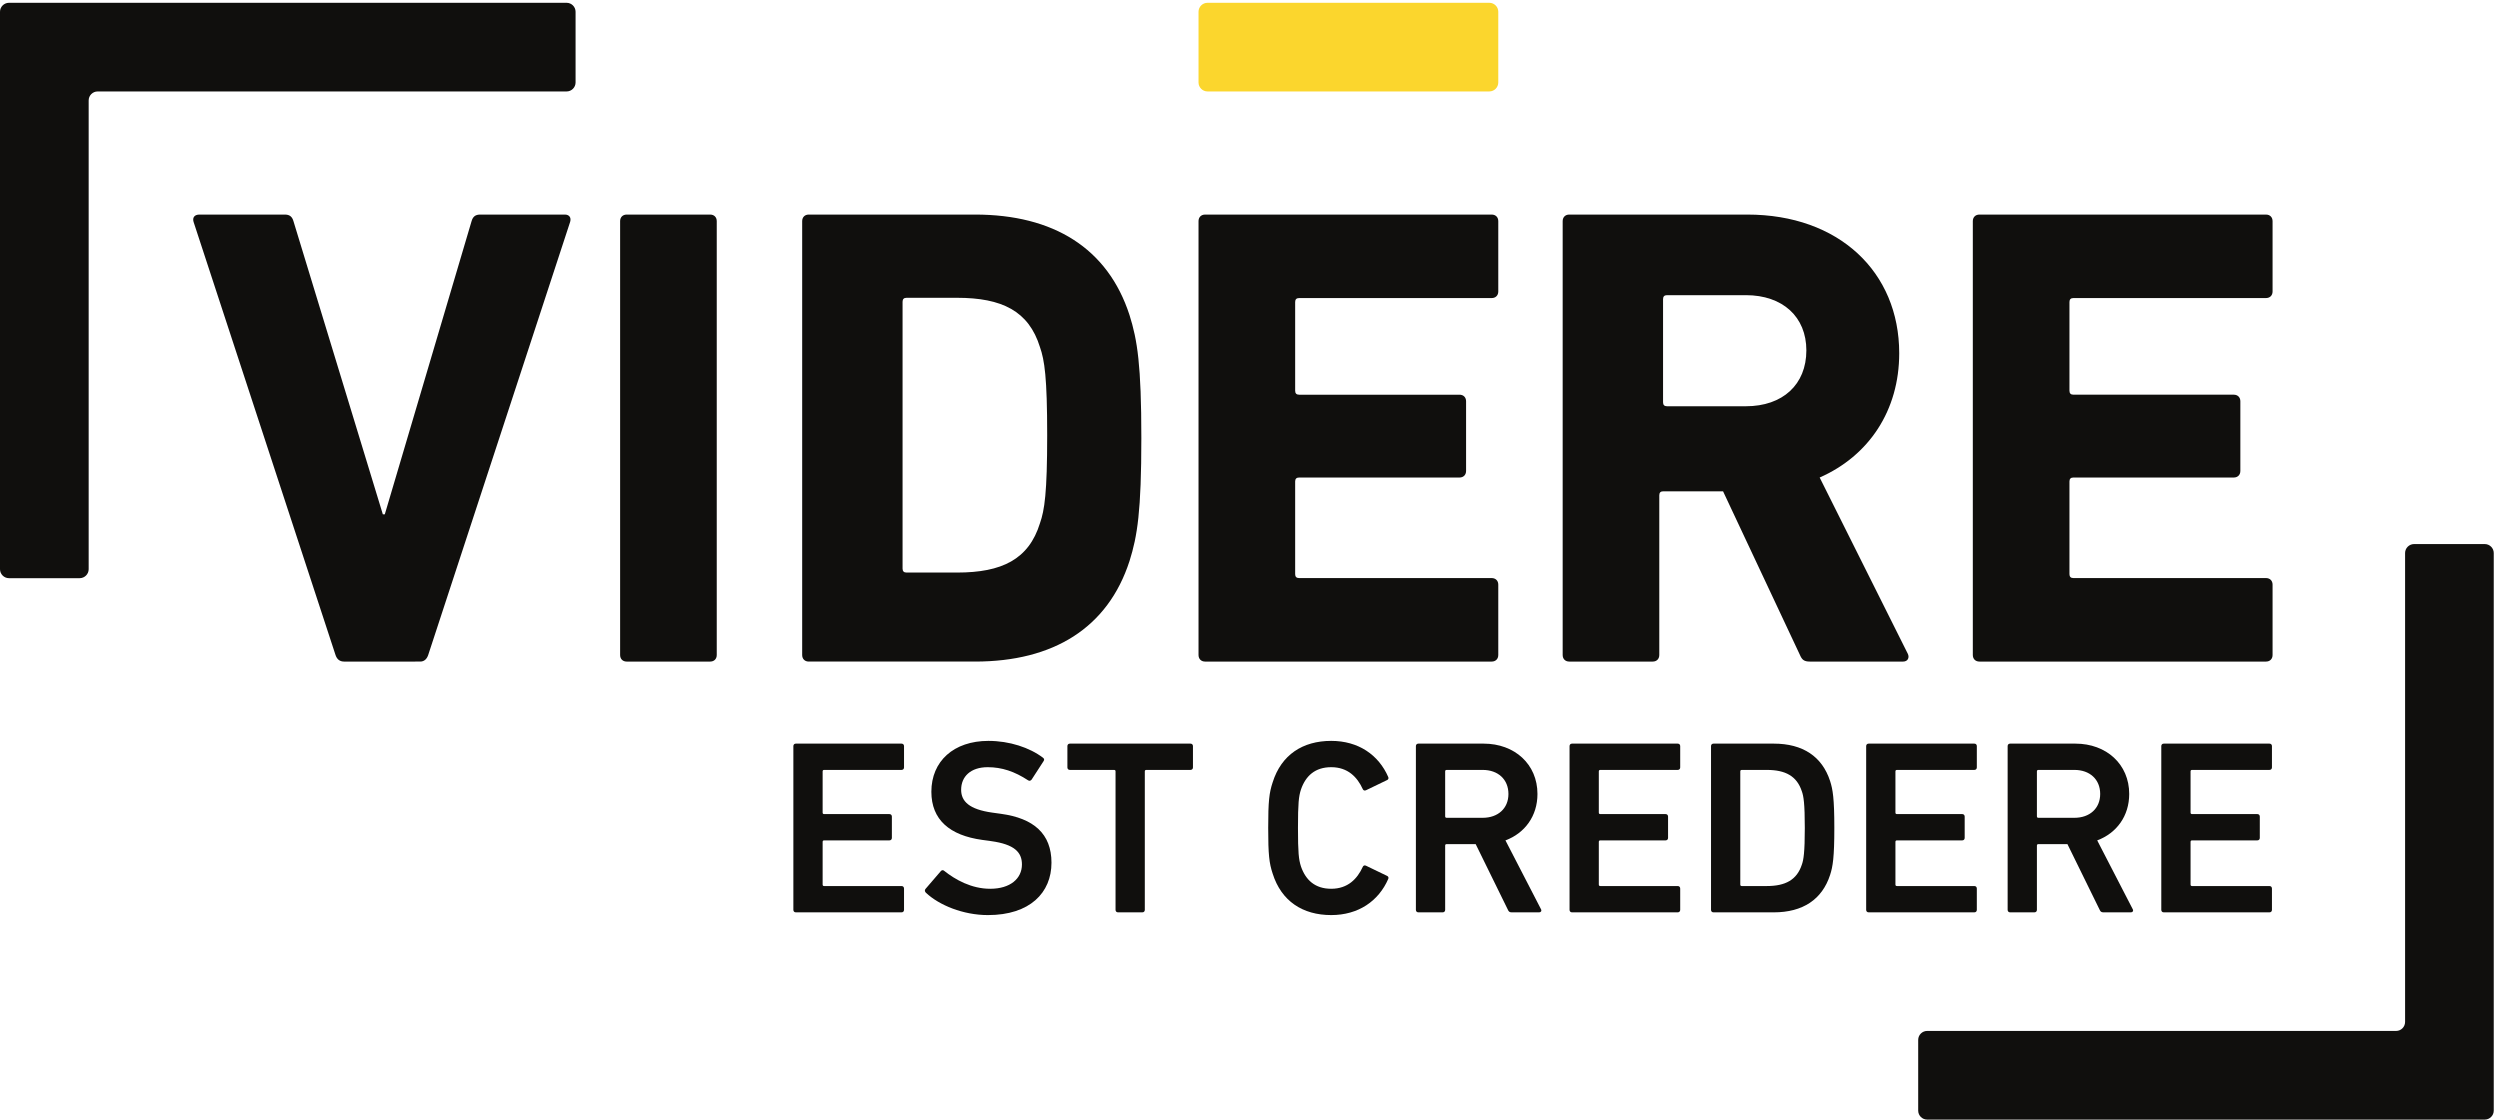 <?xml version="1.0" encoding="UTF-8" standalone="no"?>
<!-- Created with Inkscape (http://www.inkscape.org/) -->

<svg
   version="1.1"
   id="svg1"
   width="747.72"
   height="334.853"
   viewBox="0 0 747.72 334.853"
   sodipodi:docname="videre logo.eps"
   xmlns:inkscape="http://www.inkscape.org/namespaces/inkscape"
   xmlns:sodipodi="http://sodipodi.sourceforge.net/DTD/sodipodi-0.dtd"
   xmlns="http://www.w3.org/2000/svg"
   xmlns:svg="http://www.w3.org/2000/svg">
  <defs
     id="defs1" />
  <sodipodi:namedview
     id="namedview1"
     pagecolor="#ffffff"
     bordercolor="#000000"
     borderopacity="0.25"
     inkscape:showpageshadow="2"
     inkscape:pageopacity="0.0"
     inkscape:pagecheckerboard="0"
     inkscape:deskcolor="#d1d1d1">
    <inkscape:page
       x="0"
       y="0"
       inkscape:label="1"
       id="page1"
       width="747.72"
       height="334.853"
       margin="0"
       bleed="0" />
  </sodipodi:namedview>
  <g
     id="g1"
     inkscape:groupmode="layer"
     inkscape:label="1">
    <g
       id="group-R5">
      <path
         id="path2"
         d="m 1784.11,839.879 c 0,3.34 2.23,5.57 5.56,5.57 h 237.71 c 3.33,0 5.57,-2.23 5.57,-5.57 v -47.981 c 0,-3.367 -2.24,-5.57 -5.57,-5.57 h -174.09 c -2.23,0 -3.37,-1.129 -3.37,-3.367 V 690.34 c 0,-2.238 1.14,-3.34 3.37,-3.34 h 146.73 c 3.37,0 5.6,-2.23 5.6,-5.602 v -47.976 c 0,-3.344 -2.23,-5.57 -5.6,-5.57 h -146.73 c -2.23,0 -3.37,-1.102 -3.37,-3.332 v -96 c 0,-2.231 1.14,-3.329 3.37,-3.329 h 174.09 c 3.33,0 5.57,-2.242 5.57,-5.613 v -47.976 c 0,-3.332 -2.24,-5.571 -5.57,-5.571 h -237.71 c -3.33,0 -5.56,2.239 -5.56,5.571 v 368.277"
         style="fill:#100f0d;fill-opacity:1;fill-rule:nonzero;stroke:none"
         transform="matrix(0.133,0,0,-0.133,0,334.853)" />
      <path
         id="path3"
         d="m 2082.17,510.129 c -2.23,2.199 -3.33,5.57 -1.1,8.351 l 34.58,40.18 c 2.23,2.789 5.6,2.789 7.8,0.551 24.58,-19.52 60.84,-40.18 103.25,-40.18 45.19,0 71.42,22.891 71.42,54.688 0,27.359 -16.74,45.191 -69.19,52.441 l -20.1,2.789 c -73.07,10.071 -114.39,45.192 -114.39,108.27 0,68.64 50.22,114.383 128.34,114.383 47.43,0 92.63,-15.051 122.77,-37.942 2.78,-2.238 3.34,-4.469 1.1,-7.801 l -26.77,-41.32 c -2.24,-2.777 -5.02,-3.328 -7.81,-1.648 -30.69,20.07 -59.15,29.558 -90.97,29.558 -38.5,0 -59.7,-21.211 -59.7,-50.769 0,-26.219 18.42,-44.09 69.77,-51.34 l 20.07,-2.789 c 73.11,-10.031 113.29,-44.653 113.29,-109.91 0,-67.512 -48.57,-117.762 -142.85,-117.762 -55.82,0 -109.92,22.351 -139.51,50.25"
         style="fill:#100f0d;fill-opacity:1;fill-rule:nonzero;stroke:none"
         transform="matrix(0.133,0,0,-0.133,0,334.853)" />
      <path
         id="path4"
         d="m 2514.18,466.031 c -3.33,0 -5.57,2.239 -5.57,5.571 v 311.359 c 0,2.238 -1.13,3.367 -3.37,3.367 h -99.33 c -3.33,0 -5.56,2.203 -5.56,5.57 v 47.981 c 0,3.34 2.23,5.57 5.56,5.57 h 271.19 c 3.36,0 5.6,-2.23 5.6,-5.57 v -47.981 c 0,-3.367 -2.24,-5.57 -5.6,-5.57 h -99.3 c -2.24,0 -3.37,-1.129 -3.37,-3.367 V 471.602 c 0,-3.332 -2.23,-5.571 -5.57,-5.571 h -54.68"
         style="fill:#100f0d;fill-opacity:1;fill-rule:nonzero;stroke:none"
         transform="matrix(0.133,0,0,-0.133,0,334.853)" />
      <path
         id="path5"
         d="m 2851.91,655.762 c 0,60.25 2.24,79.218 10.04,102.66 19.52,61.937 67.5,93.18 131.67,93.18 60.84,0 106.58,-31.243 128.34,-81.461 1.13,-2.782 0,-5.602 -2.78,-6.7 l -47.44,-22.89 c -3.33,-1.653 -6.11,0 -7.25,2.777 -12.27,26.813 -33.47,49.121 -70.87,49.121 -36.26,0 -57.47,-19.519 -68.05,-50.211 -5.02,-15.636 -6.71,-30.699 -6.71,-86.476 0,-55.821 1.69,-70.871 6.71,-86.512 10.58,-30.699 31.79,-50.219 68.05,-50.219 37.4,0 58.6,22.348 70.87,49.117 1.14,2.782 3.92,4.473 7.25,2.782 l 47.44,-22.891 c 2.78,-1.098 3.91,-3.879 2.78,-6.66 -21.76,-50.219 -67.5,-81.5 -128.34,-81.5 -64.17,0 -112.15,31.281 -131.67,93.223 -7.8,23.398 -10.04,42.367 -10.04,102.66"
         style="fill:#100f0d;fill-opacity:1;fill-rule:nonzero;stroke:none"
         transform="matrix(0.133,0,0,-0.133,0,334.853)" />
      <path
         id="path6"
         d="m 3392.15,732.199 c 0,32.93 -23.44,54.129 -58.02,54.129 h -80.9 c -2.24,0 -3.37,-1.129 -3.37,-3.367 V 681.98 c 0,-2.23 1.13,-3.359 3.37,-3.359 h 80.9 c 34.58,0 58.02,21.199 58.02,53.578 z m 7.25,-266.168 c -4.47,0 -6.7,1.688 -8.35,5.571 l -72.56,147.859 h -65.26 c -2.24,0 -3.37,-1.102 -3.37,-3.332 V 471.602 c 0,-3.332 -2.24,-5.571 -5.57,-5.571 h -54.68 c -3.34,0 -5.57,2.239 -5.57,5.571 v 368.277 c 0,3.34 2.23,5.57 5.57,5.57 h 146.76 c 69.74,0 121.05,-46.301 121.05,-113.25 0,-49.668 -28.46,-88.16 -71.97,-104.347 l 79.81,-154.563 c 2.23,-3.918 0,-7.258 -3.92,-7.258 h -61.94"
         style="fill:#100f0d;fill-opacity:1;fill-rule:nonzero;stroke:none"
         transform="matrix(0.133,0,0,-0.133,0,334.853)" />
      <path
         id="path7"
         d="m 3529.57,839.879 c 0,3.34 2.24,5.57 5.57,5.57 h 237.71 c 3.33,0 5.56,-2.23 5.56,-5.57 v -47.981 c 0,-3.367 -2.23,-5.57 -5.56,-5.57 h -174.09 c -2.23,0 -3.37,-1.129 -3.37,-3.367 V 690.34 c 0,-2.238 1.14,-3.34 3.37,-3.34 h 146.73 c 3.36,0 5.6,-2.23 5.6,-5.602 v -47.976 c 0,-3.344 -2.24,-5.57 -5.6,-5.57 h -146.73 c -2.23,0 -3.37,-1.102 -3.37,-3.332 v -96 c 0,-2.231 1.14,-3.329 3.37,-3.329 h 174.09 c 3.33,0 5.56,-2.242 5.56,-5.613 v -47.976 c 0,-3.332 -2.23,-5.571 -5.56,-5.571 h -237.71 c -3.33,0 -5.57,2.239 -5.57,5.571 v 368.277"
         style="fill:#100f0d;fill-opacity:1;fill-rule:nonzero;stroke:none"
         transform="matrix(0.133,0,0,-0.133,0,334.853)" />
      <path
         id="path8"
         d="m 3916.9,525.191 h 56.33 c 41.86,0 67.54,13.95 78.67,47.981 3.92,10.578 6.7,27.906 6.7,82.59 0,55.226 -2.78,71.968 -6.7,82.558 -11.13,34.059 -36.81,48.008 -78.67,48.008 h -56.33 c -2.24,0 -3.37,-1.129 -3.37,-3.367 V 528.52 c 0,-2.231 1.13,-3.329 3.37,-3.329 z m -69.19,314.688 c 0,3.34 2.23,5.57 5.57,5.57 h 135.59 c 65.27,0 108.81,-29.008 126.65,-84.238 6.16,-18.973 9.49,-39.633 9.49,-105.449 0,-65.864 -3.33,-86.512 -9.49,-105.481 -17.84,-55.242 -61.38,-84.25 -126.65,-84.25 h -135.59 c -3.34,0 -5.57,2.239 -5.57,5.571 v 368.277"
         style="fill:#100f0d;fill-opacity:1;fill-rule:nonzero;stroke:none"
         transform="matrix(0.133,0,0,-0.133,0,334.853)" />
      <path
         id="path9"
         d="m 4196.61,839.879 c 0,3.34 2.24,5.57 5.57,5.57 h 237.7 c 3.34,0 5.57,-2.23 5.57,-5.57 v -47.981 c 0,-3.367 -2.23,-5.57 -5.57,-5.57 H 4265.8 c -2.23,0 -3.37,-1.129 -3.37,-3.367 V 690.34 c 0,-2.238 1.14,-3.34 3.37,-3.34 h 146.72 c 3.38,0 5.61,-2.23 5.61,-5.602 v -47.976 c 0,-3.344 -2.23,-5.57 -5.61,-5.57 H 4265.8 c -2.23,0 -3.37,-1.102 -3.37,-3.332 v -96 c 0,-2.231 1.14,-3.329 3.37,-3.329 h 174.08 c 3.34,0 5.57,-2.242 5.57,-5.613 v -47.976 c 0,-3.332 -2.23,-5.571 -5.57,-5.571 h -237.7 c -3.33,0 -5.57,2.239 -5.57,5.571 v 368.277"
         style="fill:#100f0d;fill-opacity:1;fill-rule:nonzero;stroke:none"
         transform="matrix(0.133,0,0,-0.133,0,334.853)" />
      <path
         id="path10"
         d="m 4722.86,732.199 c 0,32.93 -23.44,54.129 -58.02,54.129 h -80.9 c -2.24,0 -3.37,-1.129 -3.37,-3.367 V 681.98 c 0,-2.23 1.13,-3.359 3.37,-3.359 h 80.9 c 34.58,0 58.02,21.199 58.02,53.578 z m 7.25,-266.168 c -4.46,0 -6.7,1.688 -8.35,5.571 l -72.55,147.859 h -65.27 c -2.24,0 -3.37,-1.102 -3.37,-3.332 V 471.602 c 0,-3.332 -2.24,-5.571 -5.57,-5.571 h -54.68 c -3.34,0 -5.57,2.239 -5.57,5.571 v 368.277 c 0,3.34 2.23,5.57 5.57,5.57 h 146.76 c 69.73,0 121.05,-46.301 121.05,-113.25 0,-49.668 -28.46,-88.16 -71.97,-104.347 l 79.81,-154.563 c 2.23,-3.918 0,-7.258 -3.92,-7.258 h -61.94"
         style="fill:#100f0d;fill-opacity:1;fill-rule:nonzero;stroke:none"
         transform="matrix(0.133,0,0,-0.133,0,334.853)" />
      <path
         id="path11"
         d="m 4860.28,839.879 c 0,3.34 2.24,5.57 5.57,5.57 h 237.7 c 3.34,0 5.57,-2.23 5.57,-5.57 v -47.981 c 0,-3.367 -2.23,-5.57 -5.57,-5.57 h -174.08 c -2.23,0 -3.37,-1.129 -3.37,-3.367 V 690.34 c 0,-2.238 1.14,-3.34 3.37,-3.34 h 146.73 c 3.36,0 5.6,-2.23 5.6,-5.602 v -47.976 c 0,-3.344 -2.24,-5.57 -5.6,-5.57 h -146.73 c -2.23,0 -3.37,-1.102 -3.37,-3.332 v -96 c 0,-2.231 1.14,-3.329 3.37,-3.329 h 174.08 c 3.34,0 5.57,-2.242 5.57,-5.613 v -47.976 c 0,-3.332 -2.23,-5.571 -5.57,-5.571 h -237.7 c -3.33,0 -5.57,2.239 -5.57,5.571 v 368.277"
         style="fill:#100f0d;fill-opacity:1;fill-rule:nonzero;stroke:none"
         transform="matrix(0.133,0,0,-0.133,0,334.853)" />
      <path
         id="path12"
         d="M 5607.9,20.18 C 5607.9,9.051 5598.82,0 5587.76,0 H 4333.74 c -11.06,0 -20.14,9.051 -20.14,20.18 V 179.18 c 0,11.129 9.08,20.179 20.14,20.179 h 1054.62 c 11.1,0 20.15,9.082 20.15,20.18 V 1274.03 c 0,11.08 9.12,20.18 20.18,20.18 h 159.07 c 11.06,0 20.14,-9.1 20.14,-20.18 V 20.18"
         style="fill:#100f0d;fill-opacity:1;fill-rule:nonzero;stroke:none"
         transform="matrix(0.133,0,0,-0.133,0,334.853)" />
      <path
         id="path13"
         d="m 199.395,1237.68 c 0,-11.08 -9.122,-20.18 -20.184,-20.18 H 20.18 C 9.078,1217.5 0,1226.6 0,1237.68 v 1253.54 c 0,11.1 9.078,20.18 20.18,20.18 H 1274.19 c 11.06,0 20.15,-9.08 20.15,-20.18 V 2332.2 c 0,-11.09 -9.09,-20.18 -20.15,-20.18 H 219.539 c -11.098,0 -20.144,-9.06 -20.144,-20.16 V 1237.68"
         style="fill:#100f0d;fill-opacity:1;fill-rule:nonzero;stroke:none"
         transform="matrix(0.133,0,0,-0.133,0,334.853)" />
      <path
         id="path14"
         d="m 1597.02,2035.16 h -187.75 c -8.83,0 -14.76,-5.91 -14.76,-14.79 v -975.6 c 0,-8.87 5.93,-14.8 14.76,-14.8 h 187.75 c 8.86,0 14.79,5.93 14.79,14.8 v 975.6 c 0,8.88 -5.93,14.79 -14.79,14.79"
         style="fill:#100f0d;fill-opacity:1;fill-rule:nonzero;stroke:none"
         transform="matrix(0.133,0,0,-0.133,0,334.853)" />
      <path
         id="path15"
         d="m 3354.46,2035.16 h -644.44 c -8.86,0 -14.79,-5.91 -14.79,-14.79 v -975.6 c 0,-8.87 5.93,-14.8 14.79,-14.8 h 644.44 c 8.9,0 14.84,5.93 14.84,14.8 v 158.19 c 0,8.86 -5.94,14.8 -14.84,14.8 h -433.07 c -5.9,0 -8.86,2.91 -8.86,8.84 v 208.44 c 0,5.88 2.96,8.81 8.86,8.81 h 360.7 c 8.83,0 14.79,5.95 14.79,14.83 v 156.66 c 0,8.89 -5.96,14.77 -14.79,14.77 h -360.7 c -5.9,0 -8.86,2.97 -8.86,8.88 v 199.56 c 0,5.95 2.96,8.87 8.86,8.87 h 433.07 c 8.9,0 14.84,5.93 14.84,14.81 v 158.14 c 0,8.88 -5.94,14.79 -14.84,14.79"
         style="fill:#100f0d;fill-opacity:1;fill-rule:nonzero;stroke:none"
         transform="matrix(0.133,0,0,-0.133,0,334.853)" />
      <path
         id="path16"
         d="m 1270.38,2035.16 h -190.67 c -10.37,0 -16.27,-4.45 -19.23,-14.79 L 865.332,1361.08 h -4.43 l -201.004,659.29 c -2.968,10.34 -8.902,14.79 -19.23,14.79 H 448.523 c -10.328,0 -16.261,-5.91 -13.296,-16.26 L 754.5,1044.77 c 2.969,-8.87 8.867,-14.8 19.195,-14.8 H 945.18 c 8.863,0 14.797,5.93 17.765,14.8 l 319.235,974.13 c 2.97,10.35 -2.97,16.26 -11.8,16.26"
         style="fill:#100f0d;fill-opacity:1;fill-rule:nonzero;stroke:none"
         transform="matrix(0.133,0,0,-0.133,0,334.853)" />
      <path
         id="path17"
         d="m 4451.24,1029.97 h 644.48 c 8.86,0 14.79,5.93 14.79,14.8 v 158.19 c 0,8.86 -5.93,14.8 -14.79,14.8 h -433.11 c -5.9,0 -8.86,2.91 -8.86,8.84 v 208.44 c 0,5.88 2.96,8.81 8.86,8.81 h 360.66 c 8.86,0 14.8,5.95 14.8,14.83 v 156.66 c 0,8.89 -5.94,14.79 -14.8,14.79 h -360.66 c -5.9,0 -8.86,2.99 -8.86,8.86 v 199.56 c 0,5.92 2.96,8.87 8.86,8.87 h 433.11 c 8.86,0 14.79,5.93 14.79,14.81 v 158.12 c 0,8.9 -5.93,14.79 -14.79,14.79 h -644.48 c -8.87,0 -14.8,-5.89 -14.8,-14.79 v -975.58 c 0,-8.87 5.93,-14.8 14.8,-14.8"
         style="fill:#100f0d;fill-opacity:1;fill-rule:nonzero;stroke:none"
         transform="matrix(0.133,0,0,-0.133,0,334.853)" />
      <path
         id="path18"
         d="m 2338.63,1341 c -25.16,-81.27 -85.71,-110.86 -186.25,-110.86 h -113.8 c -5.93,0 -8.9,2.96 -8.9,8.84 v 600.14 c 0,5.93 2.97,8.88 8.9,8.88 h 113.8 c 100.54,0 161.09,-29.57 186.25,-110.85 10.36,-29.56 16.26,-68.01 16.26,-198.07 0,-130.08 -5.9,-168.48 -16.26,-198.08 m 201.44,468 c -48.78,150.75 -171.48,226.16 -347.4,226.16 h -373.99 c -8.83,0 -14.76,-5.91 -14.76,-14.79 v -975.6 c 0,-8.87 5.93,-14.8 14.76,-14.8 h 373.99 c 175.92,0 298.62,75.42 347.4,226.17 17.69,56.15 26.56,112.35 26.56,276.43 0,164.09 -8.87,220.28 -26.56,276.43"
         style="fill:#100f0d;fill-opacity:1;fill-rule:nonzero;stroke:none"
         transform="matrix(0.133,0,0,-0.133,0,334.853)" />
      <path
         id="path19"
         d="m 3926.13,1604.11 h -177.38 c -5.9,0 -8.9,2.95 -8.9,8.88 v 232.06 c 0,5.92 3,8.87 8.9,8.87 h 177.38 c 82.77,0 135.99,-48.77 135.99,-124.17 0,-76.86 -53.22,-125.64 -135.99,-125.64 m 363.99,-556.37 -198.08,396.11 c 110.87,48.82 178.89,150.81 178.89,279.44 0,183.28 -136,311.87 -341.47,311.87 h -400.55 c -8.9,0 -14.8,-5.91 -14.8,-14.79 v -975.6 c 0,-8.87 5.9,-14.8 14.8,-14.8 h 187.72 c 8.82,0 14.75,5.93 14.75,14.8 v 359.19 c 0,5.97 2.97,8.9 8.87,8.9 h 134.53 l 172.91,-368.09 c 4.47,-10.33 8.86,-14.8 22.16,-14.8 h 209.94 c 10.33,0 14.8,8.94 10.33,17.77"
         style="fill:#100f0d;fill-opacity:1;fill-rule:nonzero;stroke:none"
         transform="matrix(0.133,0,0,-0.133,0,334.853)" />
      <path
         id="path20"
         d="m 3369.3,2332.23 c 0,-11.1 -9.05,-20.17 -20.19,-20.17 H 2715.4 c -11.09,0 -20.17,9.07 -20.17,20.17 v 159.01 c 0,11.08 9.08,20.16 20.17,20.16 h 633.71 c 11.14,0 20.19,-9.08 20.19,-20.16 v -159.01"
         style="fill:#fbd62d;fill-opacity:1;fill-rule:nonzero;stroke:none"
         transform="matrix(0.133,0,0,-0.133,0,334.853)" />
    </g>
  </g>
</svg>
